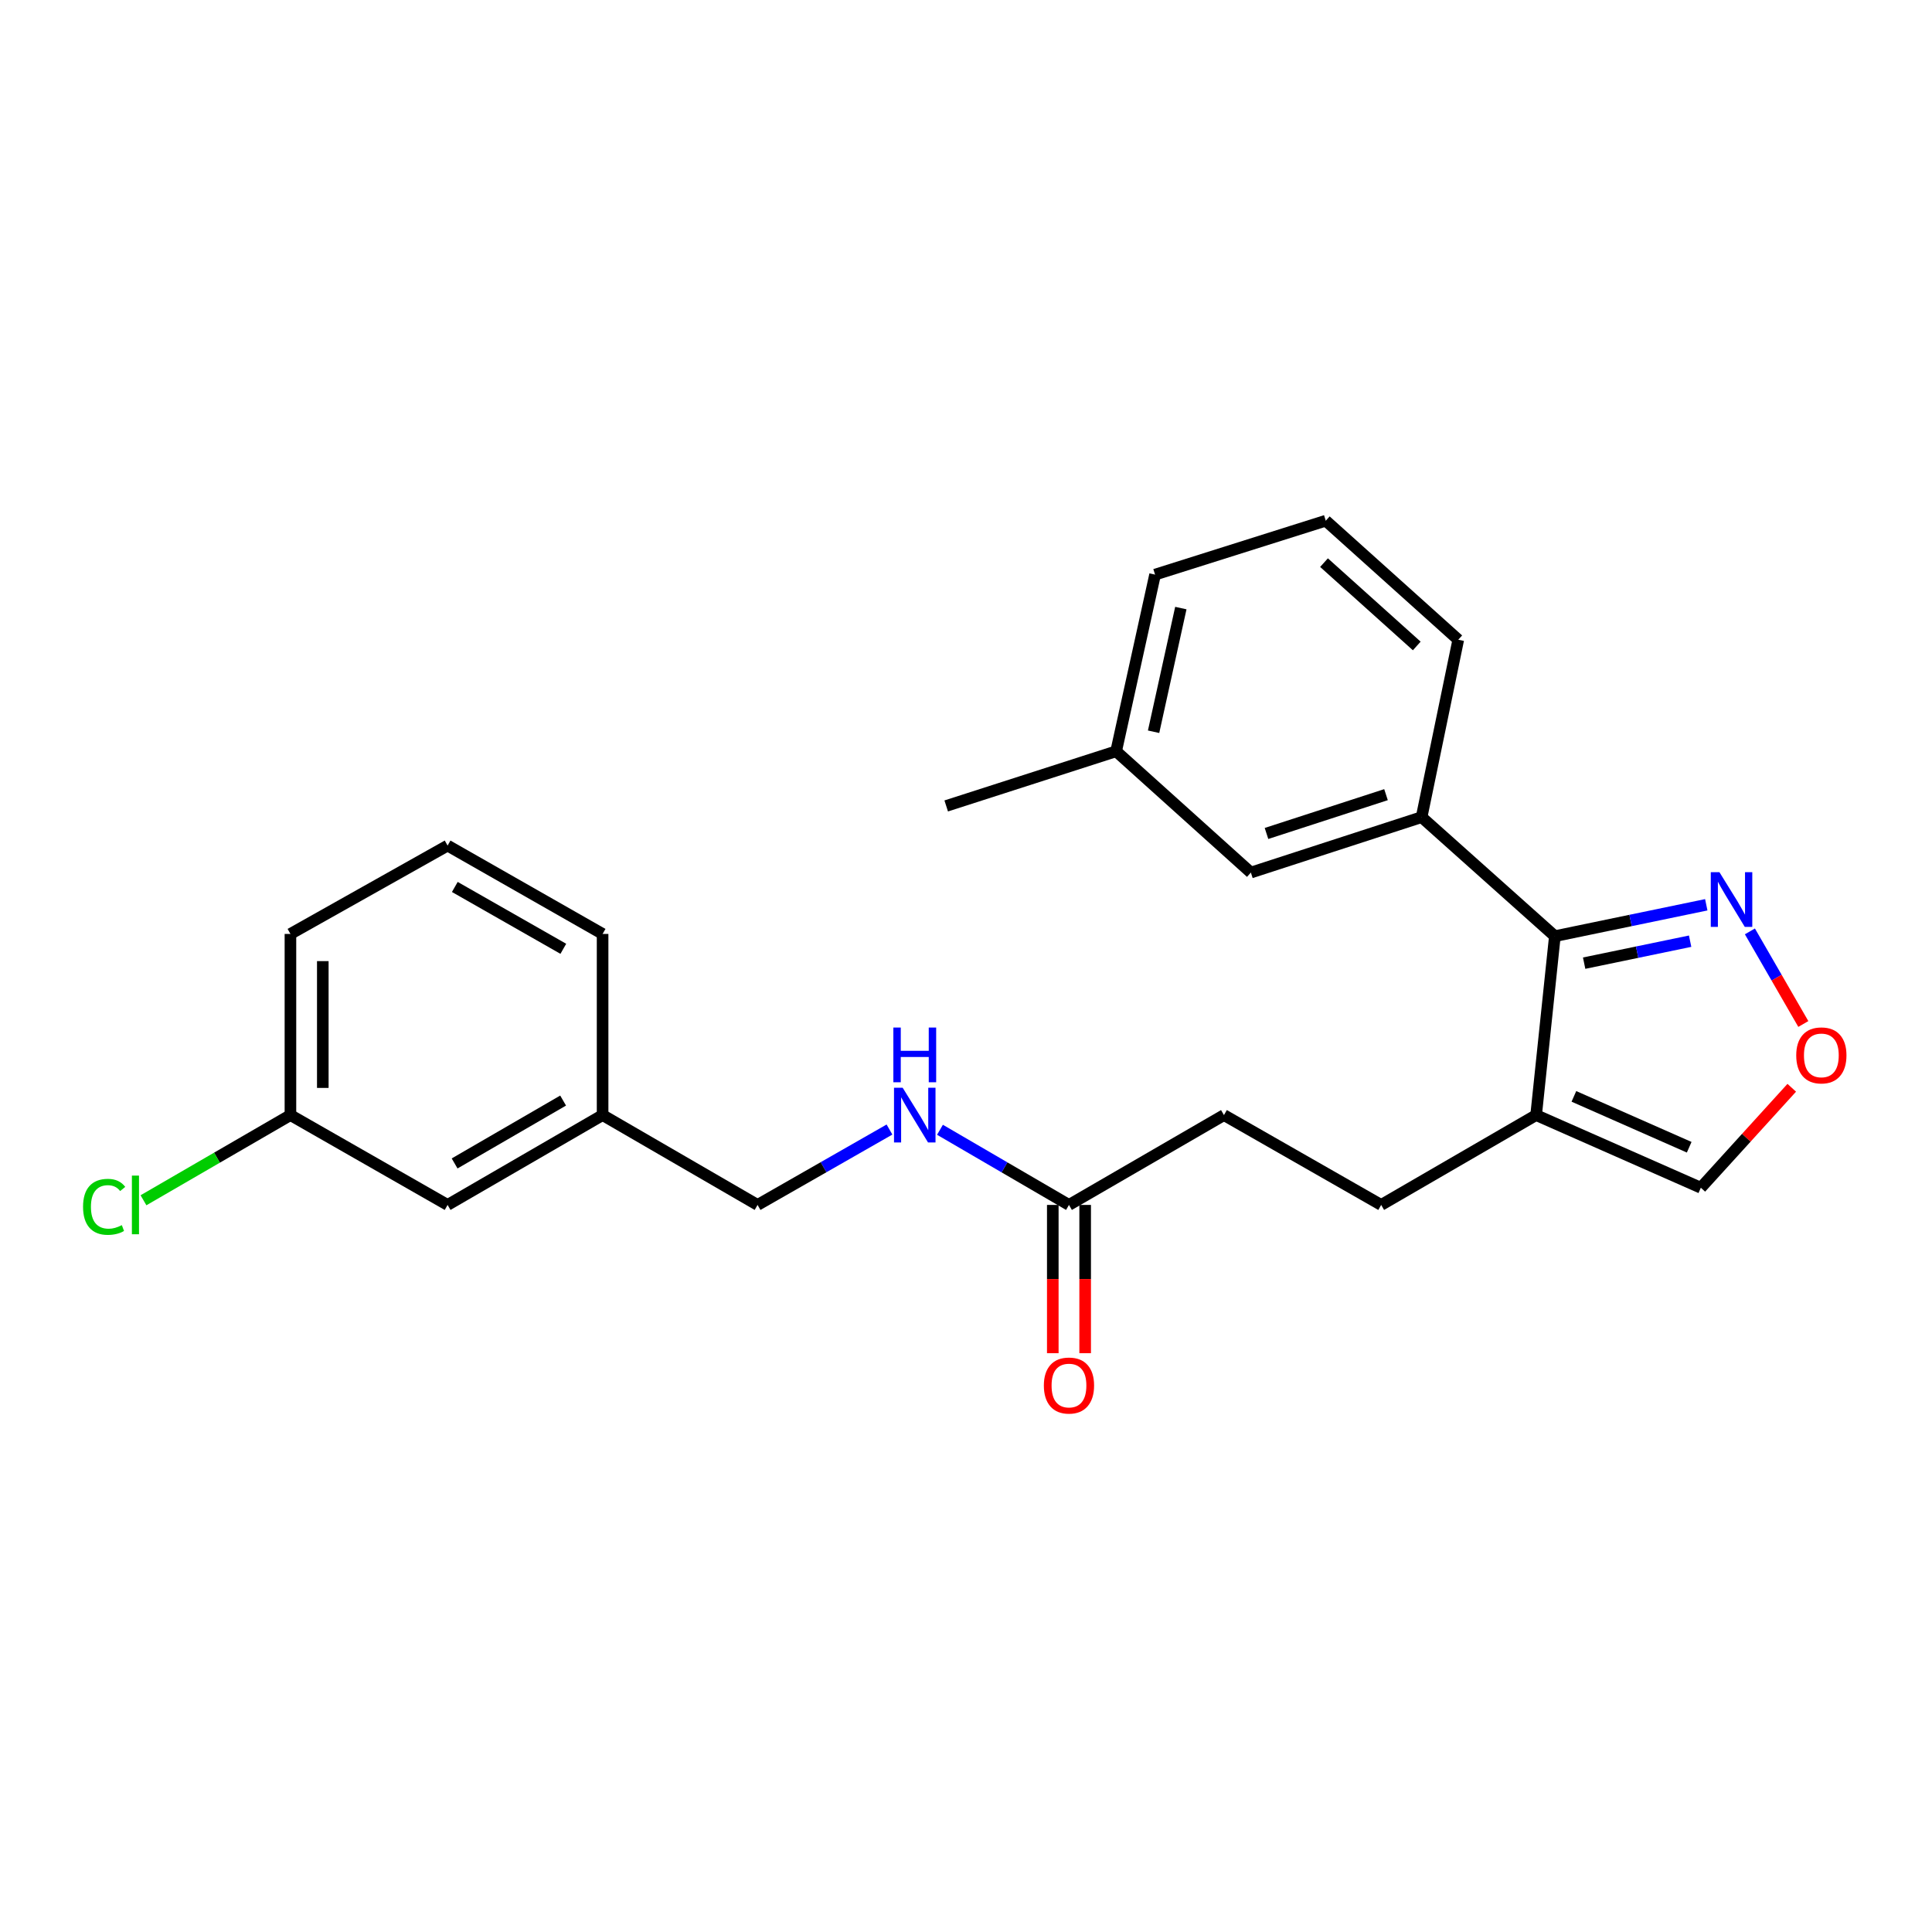 <?xml version='1.0' encoding='iso-8859-1'?>
<svg version='1.1' baseProfile='full'
              xmlns='http://www.w3.org/2000/svg'
                      xmlns:rdkit='http://www.rdkit.org/xml'
                      xmlns:xlink='http://www.w3.org/1999/xlink'
                  xml:space='preserve'
width='1000px' height='1000px' viewBox='0 0 1000 1000'>
<!-- END OF HEADER -->
<rect style='opacity:1.0;fill:#FFFFFF;stroke:none' width='1000' height='1000' x='0' y='0'> </rect>
<path class='bond-0' d='M 804.793,484.561 L 795.095,577.169' style='fill:none;fill-rule:evenodd;stroke:#000000;stroke-width:6px;stroke-linecap:butt;stroke-linejoin:miter;stroke-opacity:1' />
<path class='bond-1' d='M 804.793,484.561 L 843.978,476.437' style='fill:none;fill-rule:evenodd;stroke:#000000;stroke-width:6px;stroke-linecap:butt;stroke-linejoin:miter;stroke-opacity:1' />
<path class='bond-1' d='M 843.978,476.437 L 883.163,468.313' style='fill:none;fill-rule:evenodd;stroke:#0000FF;stroke-width:6px;stroke-linecap:butt;stroke-linejoin:miter;stroke-opacity:1' />
<path class='bond-1' d='M 819.95,498.528 L 847.379,492.841' style='fill:none;fill-rule:evenodd;stroke:#000000;stroke-width:6px;stroke-linecap:butt;stroke-linejoin:miter;stroke-opacity:1' />
<path class='bond-1' d='M 847.379,492.841 L 874.809,487.154' style='fill:none;fill-rule:evenodd;stroke:#0000FF;stroke-width:6px;stroke-linecap:butt;stroke-linejoin:miter;stroke-opacity:1' />
<path class='bond-2' d='M 804.793,484.561 L 735.825,422.946' style='fill:none;fill-rule:evenodd;stroke:#000000;stroke-width:6px;stroke-linecap:butt;stroke-linejoin:miter;stroke-opacity:1' />
<path class='bond-5' d='M 795.095,577.169 L 880.35,614.78' style='fill:none;fill-rule:evenodd;stroke:#000000;stroke-width:6px;stroke-linecap:butt;stroke-linejoin:miter;stroke-opacity:1' />
<path class='bond-5' d='M 814.645,567.483 L 874.324,593.811' style='fill:none;fill-rule:evenodd;stroke:#000000;stroke-width:6px;stroke-linecap:butt;stroke-linejoin:miter;stroke-opacity:1' />
<path class='bond-8' d='M 795.095,577.169 L 714.893,623.669' style='fill:none;fill-rule:evenodd;stroke:#000000;stroke-width:6px;stroke-linecap:butt;stroke-linejoin:miter;stroke-opacity:1' />
<path class='bond-3' d='M 905.749,482.088 L 919.574,506.051' style='fill:none;fill-rule:evenodd;stroke:#0000FF;stroke-width:6px;stroke-linecap:butt;stroke-linejoin:miter;stroke-opacity:1' />
<path class='bond-3' d='M 919.574,506.051 L 933.399,530.015' style='fill:none;fill-rule:evenodd;stroke:#FF0000;stroke-width:6px;stroke-linecap:butt;stroke-linejoin:miter;stroke-opacity:1' />
<path class='bond-7' d='M 735.825,422.946 L 647.452,451.641' style='fill:none;fill-rule:evenodd;stroke:#000000;stroke-width:6px;stroke-linecap:butt;stroke-linejoin:miter;stroke-opacity:1' />
<path class='bond-7' d='M 717.396,411.316 L 655.534,431.402' style='fill:none;fill-rule:evenodd;stroke:#000000;stroke-width:6px;stroke-linecap:butt;stroke-linejoin:miter;stroke-opacity:1' />
<path class='bond-17' d='M 735.825,422.946 L 754.794,331.129' style='fill:none;fill-rule:evenodd;stroke:#000000;stroke-width:6px;stroke-linecap:butt;stroke-linejoin:miter;stroke-opacity:1' />
<path class='bond-24' d='M 927.41,563.03 L 903.88,588.905' style='fill:none;fill-rule:evenodd;stroke:#FF0000;stroke-width:6px;stroke-linecap:butt;stroke-linejoin:miter;stroke-opacity:1' />
<path class='bond-24' d='M 903.88,588.905 L 880.35,614.78' style='fill:none;fill-rule:evenodd;stroke:#000000;stroke-width:6px;stroke-linecap:butt;stroke-linejoin:miter;stroke-opacity:1' />
<path class='bond-4' d='M 553.299,623.669 L 633.519,577.169' style='fill:none;fill-rule:evenodd;stroke:#000000;stroke-width:6px;stroke-linecap:butt;stroke-linejoin:miter;stroke-opacity:1' />
<path class='bond-6' d='M 553.299,623.669 L 519.914,604.22' style='fill:none;fill-rule:evenodd;stroke:#000000;stroke-width:6px;stroke-linecap:butt;stroke-linejoin:miter;stroke-opacity:1' />
<path class='bond-6' d='M 519.914,604.22 L 486.528,584.771' style='fill:none;fill-rule:evenodd;stroke:#0000FF;stroke-width:6px;stroke-linecap:butt;stroke-linejoin:miter;stroke-opacity:1' />
<path class='bond-9' d='M 544.922,623.669 L 544.922,662.041' style='fill:none;fill-rule:evenodd;stroke:#000000;stroke-width:6px;stroke-linecap:butt;stroke-linejoin:miter;stroke-opacity:1' />
<path class='bond-9' d='M 544.922,662.041 L 544.922,700.413' style='fill:none;fill-rule:evenodd;stroke:#FF0000;stroke-width:6px;stroke-linecap:butt;stroke-linejoin:miter;stroke-opacity:1' />
<path class='bond-9' d='M 561.676,623.669 L 561.676,662.041' style='fill:none;fill-rule:evenodd;stroke:#000000;stroke-width:6px;stroke-linecap:butt;stroke-linejoin:miter;stroke-opacity:1' />
<path class='bond-9' d='M 561.676,662.041 L 561.676,700.413' style='fill:none;fill-rule:evenodd;stroke:#FF0000;stroke-width:6px;stroke-linecap:butt;stroke-linejoin:miter;stroke-opacity:1' />
<path class='bond-11' d='M 460.396,584.646 L 426.255,604.157' style='fill:none;fill-rule:evenodd;stroke:#0000FF;stroke-width:6px;stroke-linecap:butt;stroke-linejoin:miter;stroke-opacity:1' />
<path class='bond-11' d='M 426.255,604.157 L 392.114,623.669' style='fill:none;fill-rule:evenodd;stroke:#000000;stroke-width:6px;stroke-linecap:butt;stroke-linejoin:miter;stroke-opacity:1' />
<path class='bond-14' d='M 647.452,451.641 L 577.712,388.863' style='fill:none;fill-rule:evenodd;stroke:#000000;stroke-width:6px;stroke-linecap:butt;stroke-linejoin:miter;stroke-opacity:1' />
<path class='bond-10' d='M 714.893,623.669 L 633.519,577.169' style='fill:none;fill-rule:evenodd;stroke:#000000;stroke-width:6px;stroke-linecap:butt;stroke-linejoin:miter;stroke-opacity:1' />
<path class='bond-15' d='M 392.114,623.669 L 311.903,577.169' style='fill:none;fill-rule:evenodd;stroke:#000000;stroke-width:6px;stroke-linecap:butt;stroke-linejoin:miter;stroke-opacity:1' />
<path class='bond-12' d='M 231.674,623.669 L 311.903,577.169' style='fill:none;fill-rule:evenodd;stroke:#000000;stroke-width:6px;stroke-linecap:butt;stroke-linejoin:miter;stroke-opacity:1' />
<path class='bond-12' d='M 235.307,602.199 L 291.468,569.649' style='fill:none;fill-rule:evenodd;stroke:#000000;stroke-width:6px;stroke-linecap:butt;stroke-linejoin:miter;stroke-opacity:1' />
<path class='bond-13' d='M 231.674,623.669 L 150.328,577.169' style='fill:none;fill-rule:evenodd;stroke:#000000;stroke-width:6px;stroke-linecap:butt;stroke-linejoin:miter;stroke-opacity:1' />
<path class='bond-16' d='M 150.328,577.169 L 112.297,599.214' style='fill:none;fill-rule:evenodd;stroke:#000000;stroke-width:6px;stroke-linecap:butt;stroke-linejoin:miter;stroke-opacity:1' />
<path class='bond-16' d='M 112.297,599.214 L 74.266,621.259' style='fill:none;fill-rule:evenodd;stroke:#00CC00;stroke-width:6px;stroke-linecap:butt;stroke-linejoin:miter;stroke-opacity:1' />
<path class='bond-26' d='M 150.328,577.169 L 150.328,483.407' style='fill:none;fill-rule:evenodd;stroke:#000000;stroke-width:6px;stroke-linecap:butt;stroke-linejoin:miter;stroke-opacity:1' />
<path class='bond-26' d='M 167.081,563.105 L 167.081,497.471' style='fill:none;fill-rule:evenodd;stroke:#000000;stroke-width:6px;stroke-linecap:butt;stroke-linejoin:miter;stroke-opacity:1' />
<path class='bond-23' d='M 577.712,388.863 L 489.758,417.157' style='fill:none;fill-rule:evenodd;stroke:#000000;stroke-width:6px;stroke-linecap:butt;stroke-linejoin:miter;stroke-opacity:1' />
<path class='bond-25' d='M 577.712,388.863 L 597.863,297.418' style='fill:none;fill-rule:evenodd;stroke:#000000;stroke-width:6px;stroke-linecap:butt;stroke-linejoin:miter;stroke-opacity:1' />
<path class='bond-25' d='M 597.095,378.751 L 611.201,314.74' style='fill:none;fill-rule:evenodd;stroke:#000000;stroke-width:6px;stroke-linecap:butt;stroke-linejoin:miter;stroke-opacity:1' />
<path class='bond-22' d='M 311.903,577.169 L 311.903,483.407' style='fill:none;fill-rule:evenodd;stroke:#000000;stroke-width:6px;stroke-linecap:butt;stroke-linejoin:miter;stroke-opacity:1' />
<path class='bond-18' d='M 754.794,331.129 L 686.217,269.515' style='fill:none;fill-rule:evenodd;stroke:#000000;stroke-width:6px;stroke-linecap:butt;stroke-linejoin:miter;stroke-opacity:1' />
<path class='bond-18' d='M 733.311,334.349 L 685.307,291.219' style='fill:none;fill-rule:evenodd;stroke:#000000;stroke-width:6px;stroke-linecap:butt;stroke-linejoin:miter;stroke-opacity:1' />
<path class='bond-21' d='M 686.217,269.515 L 597.863,297.418' style='fill:none;fill-rule:evenodd;stroke:#000000;stroke-width:6px;stroke-linecap:butt;stroke-linejoin:miter;stroke-opacity:1' />
<path class='bond-19' d='M 231.674,437.671 L 311.903,483.407' style='fill:none;fill-rule:evenodd;stroke:#000000;stroke-width:6px;stroke-linecap:butt;stroke-linejoin:miter;stroke-opacity:1' />
<path class='bond-19' d='M 235.411,459.085 L 291.572,491.101' style='fill:none;fill-rule:evenodd;stroke:#000000;stroke-width:6px;stroke-linecap:butt;stroke-linejoin:miter;stroke-opacity:1' />
<path class='bond-20' d='M 231.674,437.671 L 150.328,483.407' style='fill:none;fill-rule:evenodd;stroke:#000000;stroke-width:6px;stroke-linecap:butt;stroke-linejoin:miter;stroke-opacity:1' />
<path  class='atom-2' d='M 889.978 451.442
L 899.258 466.442
Q 900.178 467.922, 901.658 470.602
Q 903.138 473.282, 903.218 473.442
L 903.218 451.442
L 906.978 451.442
L 906.978 479.762
L 903.098 479.762
L 893.138 463.362
Q 891.978 461.442, 890.738 459.242
Q 889.538 457.042, 889.178 456.362
L 889.178 479.762
L 885.498 479.762
L 885.498 451.442
L 889.978 451.442
' fill='#0000FF'/>
<path  class='atom-4' d='M 929.728 546.265
Q 929.728 539.465, 933.088 535.665
Q 936.448 531.865, 942.728 531.865
Q 949.008 531.865, 952.368 535.665
Q 955.728 539.465, 955.728 546.265
Q 955.728 553.145, 952.328 557.065
Q 948.928 560.945, 942.728 560.945
Q 936.488 560.945, 933.088 557.065
Q 929.728 553.185, 929.728 546.265
M 942.728 557.745
Q 947.048 557.745, 949.368 554.865
Q 951.728 551.945, 951.728 546.265
Q 951.728 540.705, 949.368 537.905
Q 947.048 535.065, 942.728 535.065
Q 938.408 535.065, 936.048 537.865
Q 933.728 540.665, 933.728 546.265
Q 933.728 551.985, 936.048 554.865
Q 938.408 557.745, 942.728 557.745
' fill='#FF0000'/>
<path  class='atom-7' d='M 467.219 563.009
L 476.499 578.009
Q 477.419 579.489, 478.899 582.169
Q 480.379 584.849, 480.459 585.009
L 480.459 563.009
L 484.219 563.009
L 484.219 591.329
L 480.339 591.329
L 470.379 574.929
Q 469.219 573.009, 467.979 570.809
Q 466.779 568.609, 466.419 567.929
L 466.419 591.329
L 462.739 591.329
L 462.739 563.009
L 467.219 563.009
' fill='#0000FF'/>
<path  class='atom-7' d='M 462.399 531.857
L 466.239 531.857
L 466.239 543.897
L 480.719 543.897
L 480.719 531.857
L 484.559 531.857
L 484.559 560.177
L 480.719 560.177
L 480.719 547.097
L 466.239 547.097
L 466.239 560.177
L 462.399 560.177
L 462.399 531.857
' fill='#0000FF'/>
<path  class='atom-10' d='M 540.299 717.148
Q 540.299 710.348, 543.659 706.548
Q 547.019 702.748, 553.299 702.748
Q 559.579 702.748, 562.939 706.548
Q 566.299 710.348, 566.299 717.148
Q 566.299 724.028, 562.899 727.948
Q 559.499 731.828, 553.299 731.828
Q 547.059 731.828, 543.659 727.948
Q 540.299 724.068, 540.299 717.148
M 553.299 728.628
Q 557.619 728.628, 559.939 725.748
Q 562.299 722.828, 562.299 717.148
Q 562.299 711.588, 559.939 708.788
Q 557.619 705.948, 553.299 705.948
Q 548.979 705.948, 546.619 708.748
Q 544.299 711.548, 544.299 717.148
Q 544.299 722.868, 546.619 725.748
Q 548.979 728.628, 553.299 728.628
' fill='#FF0000'/>
<path  class='atom-17' d='M 42.988 624.649
Q 42.988 617.609, 46.268 613.929
Q 49.588 610.209, 55.868 610.209
Q 61.708 610.209, 64.828 614.329
L 62.188 616.489
Q 59.908 613.489, 55.868 613.489
Q 51.588 613.489, 49.308 616.369
Q 47.068 619.209, 47.068 624.649
Q 47.068 630.249, 49.388 633.129
Q 51.748 636.009, 56.308 636.009
Q 59.428 636.009, 63.068 634.129
L 64.188 637.129
Q 62.708 638.089, 60.468 638.649
Q 58.228 639.209, 55.748 639.209
Q 49.588 639.209, 46.268 635.449
Q 42.988 631.689, 42.988 624.649
' fill='#00CC00'/>
<path  class='atom-17' d='M 68.268 608.489
L 71.948 608.489
L 71.948 638.849
L 68.268 638.849
L 68.268 608.489
' fill='#00CC00'/>
</svg>
